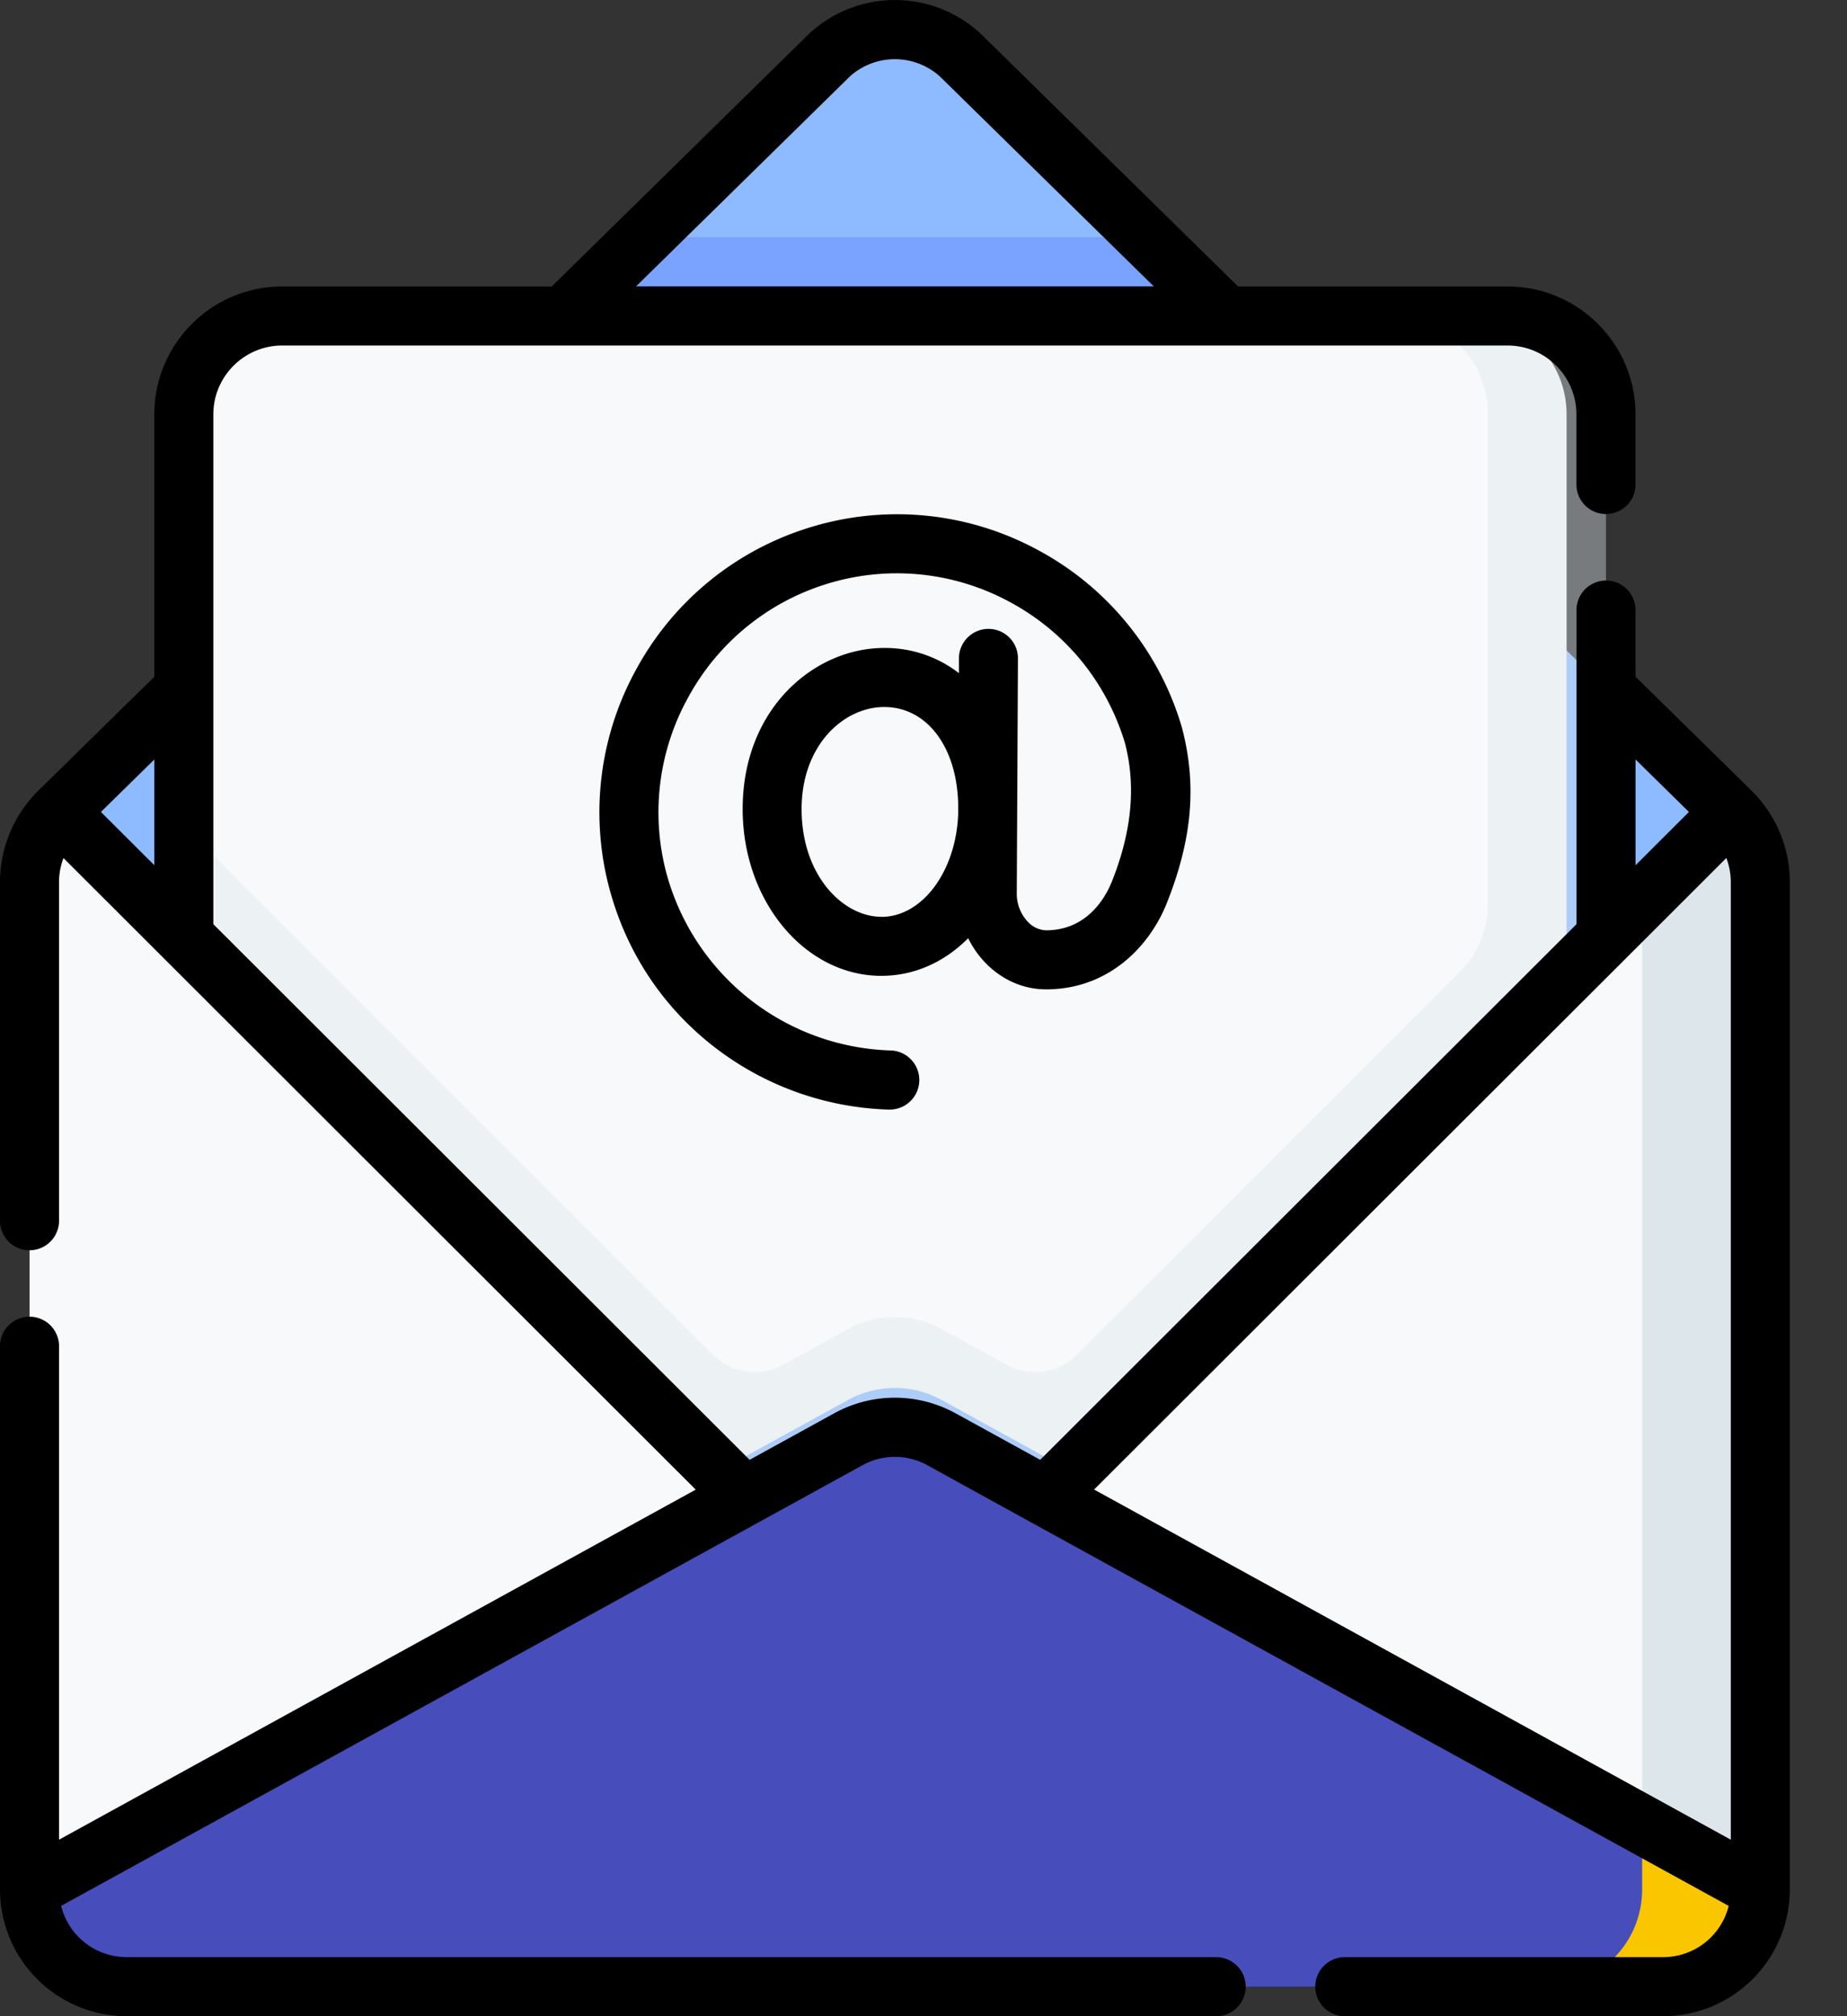 <svg width="22" height="24" viewBox="0 0 22 24" xmlns="http://www.w3.org/2000/svg">
    <rect x="0" y="0" width="22" height="24" fill="#333333" stroke="none"/>
    <g fill="none" fillRule="evenodd">
        <path d="M20.498 22.023c0 .638-.517 1.156-1.156 1.156H1.976A1.156 1.156 0 0 1 .82 22.023V10.499c0-.315-.342-.616-.117-.837L5.9 4.56l1.283-.8.487-.937L9.883.652c.44-.4 1.112-.4 1.553 0l2.212 2.171.486.938 1.376.89 5.106 5.011c.225.22-.118.522-.118.837v11.524z" fill="#8EBAFF" fillRule="nonzero"/>
        <path fill="#7AA3FF" fillRule="nonzero" d="M4.672 5.766h11.974l-2.998-2.943H7.67z"/>
        <path d="M18.66 12.598V4.932c0-.647-.524-1.171-1.171-1.171H3.36c-.647 0-1.171.524-1.171 1.171v7.666l6.677 4.745 1.236-.679c.346-.19.766-.19 1.113 0l1.236.68 6.208-4.746z" fill="#F7F9FA" fillRule="nonzero"/>
        <path d="m12.452 17.812-1.236-.679a1.156 1.156 0 0 0-1.113 0l-1.236.68-6.677-5.215V9.834l6.304 6.293c.22.221.561.27.835.119l.774-.425c.346-.19.766-.19 1.113 0l.774.425c.274.15.614.102.835-.119l4.554-4.546c.22-.22.344-.518.344-.83V4.933c0-.647-.525-1.171-1.172-1.171h1.406c.648 0 1.172.524 1.172 1.171v7.666l-6.677 5.214z" fill="#DCE6EB" fillRule="nonzero" opacity=".4"/>
        <path d="M.352 22.492c0 .604.463 1.099 1.053 1.15l7.462-5.83-8.164-8.15c-.225.22-.351.522-.351.837v11.993zM20.873 22.492c0 .604-.37 1.099-.96 1.15l-7.461-5.83 8.164-8.15c.225.22.257.522.257.837v11.993z" fill="#F7F9FA" fillRule="nonzero"/>
        <path d="M20.967 10.499c0-.315-.126-.616-.35-.837l-1.056 1.054v11.776c0 .26-.087.5-.232.694l.584.457a1.156 1.156 0 0 0 1.054-1.151V10.499z" fill="#DCE6EB" fillRule="nonzero"/>
        <path d="M1.508 23.648H19.81c.56-.542.56-.542 1.156-1.156l-9.75-5.359a1.156 1.156 0 0 0-1.114 0L.352 22.492c0 .638.517 1.156 1.156 1.156z" fill="#474EBB"/>
        <path d="M19.56 21.719v.773c0 .638-.517 1.156-1.155 1.156h1.406c.639 0 1.156-.518 1.156-1.156l-1.406-.773z" fill="#FAC600" fillRule="nonzero"/>
        <g fill="#000" fillRule="nonzero">
            <path d="M12.125 7.84a.351.351 0 0 0-.35-.354h-.002a.352.352 0 0 0-.351.35v.177a1.438 1.438 0 0 0-.89-.3c-.829 0-1.686.717-1.686 1.918 0 1.095.741 1.985 1.652 1.985.397 0 .755-.167 1.034-.448.055.112.128.215.216.304.196.197.449.305.711.305.76 0 1.241-.529 1.438-1.024.306-.769.361-1.417.179-2.1a3.517 3.517 0 0 0-1.744-2.122 3.517 3.517 0 0 0-2.726-.24 3.525 3.525 0 0 0-2.024 1.67 3.52 3.52 0 0 0-.327 2.602c.2.76.63 1.415 1.247 1.895a3.571 3.571 0 0 0 2.081.75h.01a.352.352 0 0 0 .01-.704 2.857 2.857 0 0 1-2.668-2.12A2.82 2.82 0 0 1 8.198 8.3 2.825 2.825 0 0 1 9.819 6.96a2.82 2.82 0 0 1 2.185.193c.677.356 1.171.955 1.394 1.686.149.563.059 1.12-.154 1.654-.07.175-.285.581-.785.581a.311.311 0 0 1-.213-.098.484.484 0 0 1-.135-.337l.014-2.8zm-1.627 3.073c-.456 0-.95-.49-.95-1.282 0-.76.5-1.215.984-1.215.506 0 .863.47.881 1.15v.128c-.027.678-.427 1.22-.915 1.22z"/>
            <path d="M21.319 22.493V10.498c0-.404-.165-.799-.453-1.083l-.001-.001-.003-.003-1.381-1.356v-.793a.351.351 0 1 0-.703 0v3.739l-6.388 6.376-1.005-.552a1.5 1.5 0 0 0-1.452 0l-1.004.552-6.388-6.376V4.933c0-.452.368-.82.82-.82h14.596c.453 0 .82.368.82.82v.834a.351.351 0 1 0 .704 0v-.834c0-.84-.684-1.523-1.524-1.523h-3.21L11.682.402a1.502 1.502 0 0 0-2.045 0L6.572 3.41h-3.21c-.84 0-1.524.683-1.524 1.523v3.123L.456 9.412l-.001.002H.454l-.002.002A1.533 1.533 0 0 0 0 10.5v4.012a.352.352 0 1 0 .703 0v-4.012c0-.098.019-.195.053-.286l1.185 1.183 6.346 6.335-7.584 4.167v-5.855a.352.352 0 1 0-.703 0v6.455A1.51 1.51 0 0 0 1.508 24h12.978a.351.351 0 1 0 0-.703H1.508a.805.805 0 0 1-.78-.61l8.308-4.566 1.236-.679a.8.8 0 0 1 .775 0l1.235.68 8.309 4.565a.805.805 0 0 1-.78.61h-3.793a.351.351 0 1 0 0 .703h3.793a1.51 1.51 0 0 0 1.508-1.502v-.005zM10.124.909a.802.802 0 0 1 1.07 0l2.549 2.5H7.576l2.548-2.5zm-8.286 9.39-.636-.634.636-.624V10.3zm17.54 1.097 1.185-1.183a.819.819 0 0 1 .053.286v11.4l-7.584-4.168 6.346-6.335zm.738-1.73-.635.634V9.04l.635.624z"/>
        </g>
    </g>
</svg>

